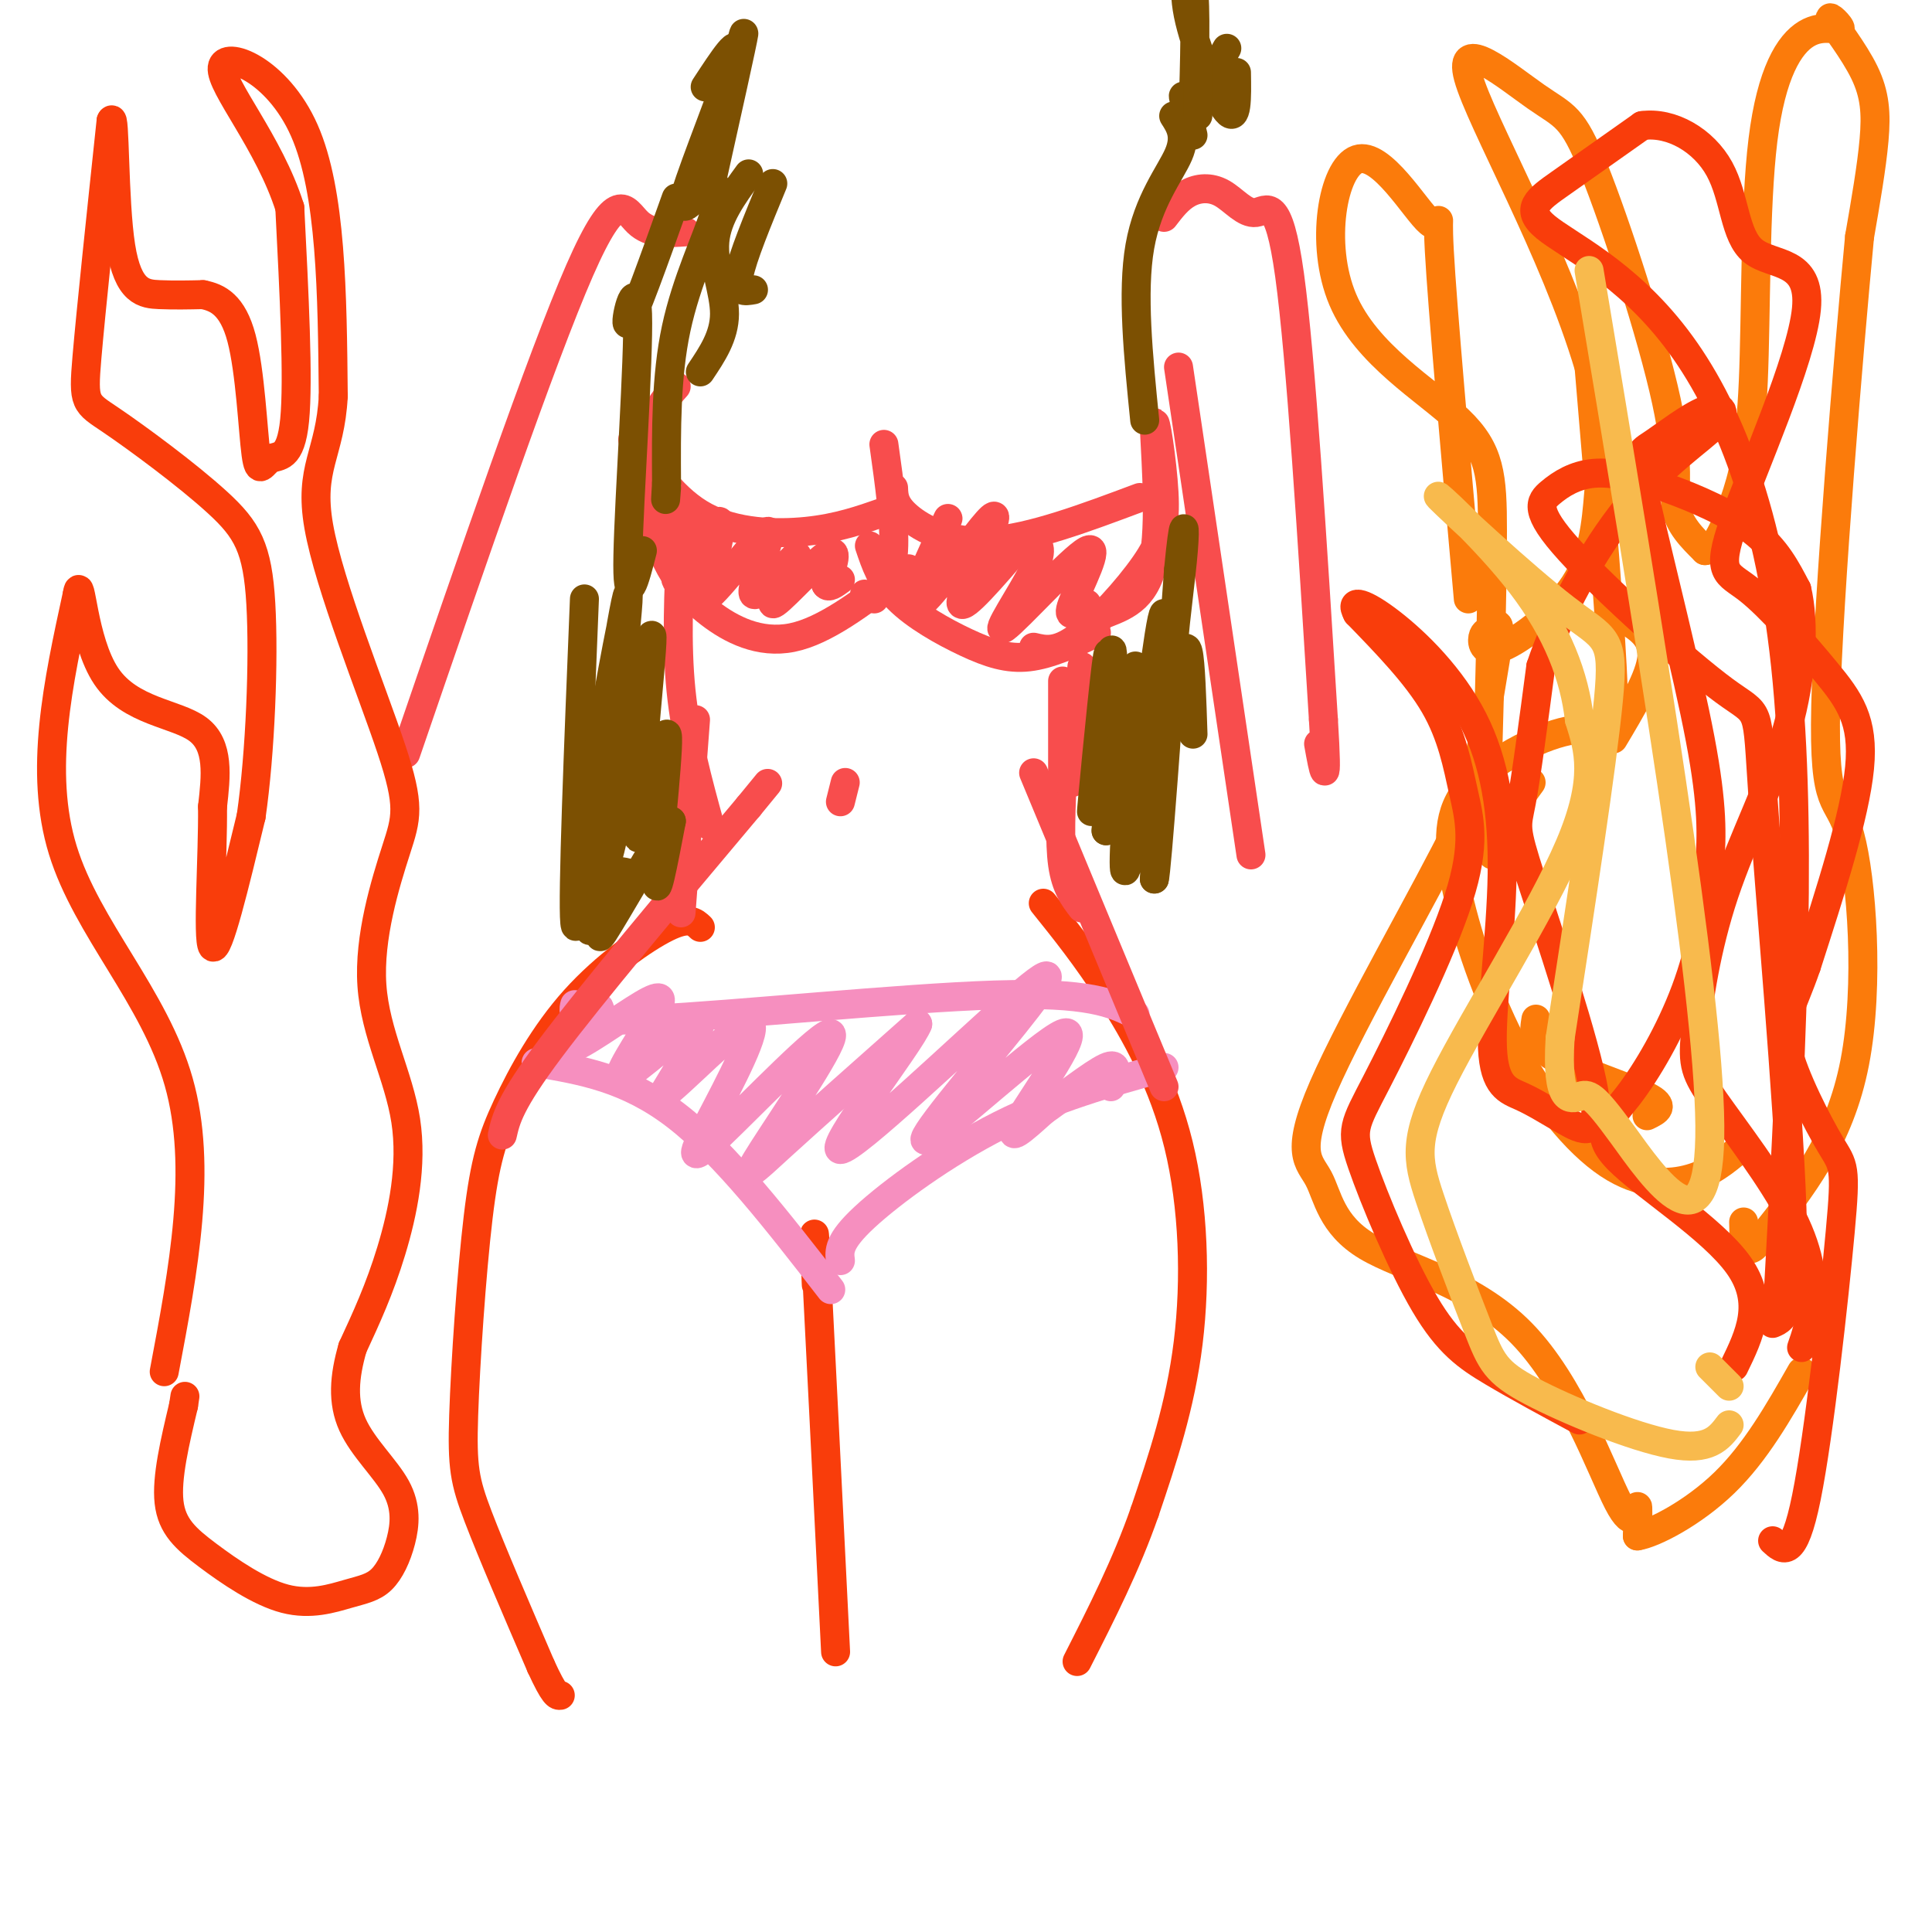 <svg viewBox='0 0 400 400' version='1.1' xmlns='http://www.w3.org/2000/svg' xmlns:xlink='http://www.w3.org/1999/xlink'><g fill='none' stroke='#F93D0B' stroke-width='6' stroke-linecap='round' stroke-linejoin='round'><path d='M145,192c-1.190,-1.137 -2.379,-2.275 -7,0c-4.621,2.275 -12.673,7.962 -19,15c-6.327,7.038 -10.930,15.427 -14,22c-3.070,6.573 -4.606,11.329 -6,23c-1.394,11.671 -2.644,30.258 -3,41c-0.356,10.742 0.184,13.641 3,21c2.816,7.359 7.908,19.180 13,31'/><path d='M112,345c2.833,6.167 3.417,6.083 4,6'/><path d='M216,187c4.446,5.536 8.893,11.071 14,19c5.107,7.929 10.875,18.250 14,31c3.125,12.750 3.607,27.929 2,41c-1.607,13.071 -5.304,24.036 -9,35'/><path d='M237,313c-3.833,11.000 -8.917,21.000 -14,31'/><path d='M169,266c-0.333,-8.333 -0.667,-16.667 0,-4c0.667,12.667 2.333,46.333 4,80'/></g>
<g fill='none' stroke='#F68FBF' stroke-width='6' stroke-linecap='round' stroke-linejoin='round'><path d='M111,220c9.417,1.583 18.833,3.167 29,11c10.167,7.833 21.083,21.917 32,36'/><path d='M174,261c-0.244,-1.956 -0.489,-3.911 5,-9c5.489,-5.089 16.711,-13.311 28,-19c11.289,-5.689 22.644,-8.844 34,-12'/><path d='M119,208c-0.489,1.911 -0.978,3.822 16,3c16.978,-0.822 51.422,-4.378 71,-5c19.578,-0.622 24.289,1.689 29,4'/><path d='M123,213c0.983,-2.860 1.965,-5.720 0,-4c-1.965,1.720 -6.879,8.020 -5,8c1.879,-0.020 10.550,-6.359 15,-9c4.450,-2.641 4.677,-1.584 2,3c-2.677,4.584 -8.259,12.696 -6,12c2.259,-0.696 12.360,-10.199 15,-11c2.640,-0.801 -2.180,7.099 -7,15'/><path d='M137,227c3.396,-2.124 15.386,-14.933 18,-15c2.614,-0.067 -4.149,12.608 -8,20c-3.851,7.392 -4.792,9.500 2,3c6.792,-6.500 21.315,-21.608 23,-21c1.685,0.608 -9.470,16.933 -14,24c-4.530,7.067 -2.437,4.876 4,-1c6.437,-5.876 17.219,-15.438 28,-25'/><path d='M190,212c-1.363,3.848 -18.771,25.969 -16,26c2.771,0.031 25.719,-22.027 36,-31c10.281,-8.973 7.893,-4.860 0,5c-7.893,9.860 -21.291,25.468 -18,24c3.291,-1.468 23.271,-20.011 28,-22c4.729,-1.989 -5.792,12.574 -9,18c-3.208,5.426 0.896,1.713 5,-2'/><path d='M216,230c3.622,-2.489 10.178,-7.711 13,-9c2.822,-1.289 1.911,1.356 1,4'/></g>
<g fill='none' stroke='#F84D4D' stroke-width='6' stroke-linecap='round' stroke-linejoin='round'><path d='M175,162c0.000,0.000 -1.000,4.000 -1,4'/><path d='M141,189c0.000,0.000 3.000,-40.000 3,-40'/><path d='M224,188c-1.667,-2.167 -3.333,-4.333 -4,-9c-0.667,-4.667 -0.333,-11.833 0,-19'/><path d='M220,160c0.000,-6.333 0.000,-12.667 0,-19'/><path d='M104,235c0.750,-3.333 1.500,-6.667 10,-18c8.500,-11.333 24.750,-30.667 41,-50'/><path d='M155,167c6.833,-8.333 3.417,-4.167 0,0'/><path d='M214,160c0.000,0.000 27.000,65.000 27,65'/><path d='M147,171c-2.500,-9.083 -5.000,-18.167 -6,-28c-1.000,-9.833 -0.500,-20.417 0,-31'/><path d='M222,162c0.000,0.000 2.000,-24.000 2,-24'/><path d='M140,80c-1.925,2.147 -3.850,4.295 -5,8c-1.150,3.705 -1.526,8.968 -1,14c0.526,5.032 1.956,9.833 4,14c2.044,4.167 4.704,7.699 9,11c4.296,3.301 10.227,6.372 17,5c6.773,-1.372 14.386,-7.186 22,-13'/><path d='M186,119c3.667,-2.167 1.833,-1.083 0,0'/><path d='M179,123c0.000,0.000 0.100,0.100 0.1,0.1'/><path d='M183,92c1.167,8.333 2.333,16.667 2,22c-0.333,5.333 -2.167,7.667 -4,10'/><path d='M180,113c1.256,3.750 2.512,7.500 6,11c3.488,3.500 9.208,6.750 14,9c4.792,2.250 8.655,3.500 13,3c4.345,-0.500 9.173,-2.750 14,-5'/><path d='M214,134c2.360,0.565 4.721,1.129 9,-2c4.279,-3.129 10.478,-9.952 14,-15c3.522,-5.048 4.367,-8.322 4,-15c-0.367,-6.678 -1.945,-16.759 -2,-14c-0.055,2.759 1.413,18.360 0,27c-1.413,8.640 -5.706,10.320 -10,12'/><path d='M131,91c4.356,6.333 8.711,12.667 15,16c6.289,3.333 14.511,3.667 21,3c6.489,-0.667 11.244,-2.333 16,-4'/><path d='M185,101c0.067,1.778 0.133,3.556 3,6c2.867,2.444 8.533,5.556 17,5c8.467,-0.556 19.733,-4.778 31,-9'/><path d='M142,105c-3.286,4.664 -6.573,9.327 -6,8c0.573,-1.327 5.004,-8.646 6,-8c0.996,0.646 -1.444,9.256 -2,13c-0.556,3.744 0.774,2.624 3,-1c2.226,-3.624 5.350,-9.750 6,-9c0.650,0.750 -1.175,8.375 -3,16'/><path d='M146,124c2.843,-1.671 11.451,-13.849 13,-14c1.549,-0.151 -3.961,11.725 -3,13c0.961,1.275 8.392,-8.050 9,-8c0.608,0.050 -5.605,9.475 -5,10c0.605,0.525 8.030,-7.850 11,-10c2.970,-2.150 1.485,1.925 0,6'/><path d='M171,121c0.500,0.833 1.750,-0.083 3,-1'/><path d='M191,119c3.115,-6.954 6.229,-13.908 5,-11c-1.229,2.908 -6.802,15.677 -6,17c0.802,1.323 7.978,-8.800 12,-14c4.022,-5.200 4.891,-5.477 3,-1c-1.891,4.477 -6.540,13.708 -6,15c0.540,1.292 6.270,-5.354 12,-12'/><path d='M211,113c2.360,-2.170 2.261,-1.594 3,-1c0.739,0.594 2.317,1.206 0,6c-2.317,4.794 -8.528,13.769 -6,12c2.528,-1.769 13.796,-14.284 17,-16c3.204,-1.716 -1.656,7.367 -3,11c-1.344,3.633 0.828,1.817 3,0'/><path d='M142,48c-3.689,0.267 -7.378,0.533 -10,-2c-2.622,-2.533 -4.178,-7.867 -12,10c-7.822,17.867 -21.911,58.933 -36,100'/><path d='M241,45c1.488,-1.949 2.976,-3.898 5,-5c2.024,-1.102 4.584,-1.357 7,0c2.416,1.357 4.689,4.327 7,4c2.311,-0.327 4.660,-3.951 7,13c2.340,16.951 4.670,54.475 7,92'/><path d='M274,149c1.000,16.167 0.000,10.583 -1,5'/><path d='M244,76c0.000,0.000 15.000,101.000 15,101'/></g>
<g fill='none' stroke='#7C5002' stroke-width='6' stroke-linecap='round' stroke-linejoin='round'><path d='M121,124c-1.250,30.917 -2.500,61.833 -2,67c0.500,5.167 2.750,-15.417 5,-36'/><path d='M124,155c2.409,-14.551 5.930,-32.929 5,-26c-0.930,6.929 -6.311,39.167 -6,36c0.311,-3.167 6.315,-41.737 7,-42c0.685,-0.263 -3.947,37.782 -5,51c-1.053,13.218 1.474,1.609 4,-10'/><path d='M129,164c2.268,-11.757 5.939,-36.150 6,-32c0.061,4.150 -3.489,36.844 -3,41c0.489,4.156 5.016,-20.227 6,-21c0.984,-0.773 -1.576,22.065 -2,29c-0.424,6.935 1.288,-2.032 3,-11'/><path d='M139,170c-2.888,3.955 -11.609,19.342 -14,23c-2.391,3.658 1.547,-4.415 2,-6c0.453,-1.585 -2.580,3.317 -4,5c-1.420,1.683 -1.229,0.145 0,-3c1.229,-3.145 3.494,-7.899 4,-8c0.506,-0.101 -0.747,4.449 -2,9'/><path d='M125,190c-0.578,-0.333 -1.022,-5.667 0,-8c1.022,-2.333 3.511,-1.667 6,-1'/><path d='M229,149c0.464,-9.244 0.929,-18.488 0,-11c-0.929,7.488 -3.250,31.708 -3,30c0.250,-1.708 3.071,-29.345 4,-33c0.929,-3.655 -0.036,16.673 -1,37'/><path d='M229,172c1.331,-3.862 5.158,-32.018 6,-34c0.842,-1.982 -1.300,22.211 -2,34c-0.700,11.789 0.042,11.174 2,-3c1.958,-14.174 5.131,-41.907 6,-42c0.869,-0.093 -0.565,27.453 -2,55'/><path d='M239,182c0.500,-1.500 2.750,-32.750 5,-64'/><path d='M244,118c1.130,-11.872 1.455,-9.551 1,-4c-0.455,5.551 -1.689,14.333 -2,19c-0.311,4.667 0.301,5.218 1,4c0.699,-1.218 1.485,-4.205 2,-2c0.515,2.205 0.757,9.603 1,17'/><path d='M243,24c1.333,2.067 2.667,4.133 1,8c-1.667,3.867 -6.333,9.533 -8,19c-1.667,9.467 -0.333,22.733 1,36'/><path d='M146,18c3.757,-5.740 7.515,-11.480 6,-6c-1.515,5.480 -8.301,22.181 -10,28c-1.699,5.819 1.689,0.756 4,-1c2.311,-1.756 3.545,-0.203 2,5c-1.545,5.203 -5.870,14.058 -8,24c-2.130,9.942 -2.065,20.971 -2,32'/><path d='M138,100c-0.333,5.500 -0.167,3.250 0,1'/><path d='M148,31c3.083,-12.667 6.167,-25.333 6,-24c-0.167,1.333 -3.583,16.667 -7,32'/><path d='M155,36c-3.289,4.511 -6.578,9.022 -7,14c-0.422,4.978 2.022,10.422 2,15c-0.022,4.578 -2.511,8.289 -5,12'/><path d='M140,41c-4.530,12.708 -9.060,25.417 -10,26c-0.940,0.583 1.708,-10.958 2,-2c0.292,8.958 -1.774,38.417 -2,50c-0.226,11.583 1.387,5.292 3,-1'/><path d='M160,38c-3.167,7.667 -6.333,15.333 -7,19c-0.667,3.667 1.167,3.333 3,3'/><path d='M250,17c0.000,0.000 4.000,-7.000 4,-7'/><path d='M256,15c0.089,5.304 0.179,10.607 -2,8c-2.179,-2.607 -6.625,-13.125 -8,-20c-1.375,-6.875 0.321,-10.107 1,-6c0.679,4.107 0.339,15.554 0,27'/><path d='M247,24c-0.533,2.956 -1.867,-3.156 -2,-4c-0.133,-0.844 0.933,3.578 2,8'/><path d='M248,11c0.000,0.000 0.000,13.000 0,13'/></g>
<g fill='none' stroke='#FB7B0B' stroke-width='6' stroke-linecap='round' stroke-linejoin='round'><path d='M360,238c-2.811,2.365 -5.621,4.729 -10,6c-4.379,1.271 -10.325,1.447 -17,-3c-6.675,-4.447 -14.079,-13.518 -20,-25c-5.921,-11.482 -10.360,-25.375 -12,-35c-1.640,-9.625 -0.481,-14.982 5,-20c5.481,-5.018 15.283,-9.697 21,-10c5.717,-0.303 7.348,3.771 7,-8c-0.348,-11.771 -2.674,-39.385 -5,-67'/><path d='M329,76c-7.155,-24.139 -22.542,-50.988 -25,-60c-2.458,-9.012 8.013,-0.188 14,4c5.987,4.188 7.491,3.741 12,15c4.509,11.259 12.022,34.224 15,48c2.978,13.776 1.422,18.365 2,22c0.578,3.635 3.289,6.318 6,9'/><path d='M353,114c2.047,-0.072 4.165,-4.754 6,-10c1.835,-5.246 3.388,-11.058 4,-25c0.612,-13.942 0.283,-36.016 2,-50c1.717,-13.984 5.482,-19.879 9,-22c3.518,-2.121 6.791,-0.469 7,-1c0.209,-0.531 -2.645,-3.245 -2,-2c0.645,1.245 4.789,6.451 7,11c2.211,4.549 2.489,8.443 2,14c-0.489,5.557 -1.744,12.779 -3,20'/><path d='M385,49c-2.276,24.061 -6.466,74.212 -7,97c-0.534,22.788 2.587,18.212 5,27c2.413,8.788 4.118,30.939 1,47c-3.118,16.061 -11.059,26.030 -19,36'/><path d='M365,256c-3.833,5.500 -3.917,1.250 -4,-3'/><path d='M341,231c2.022,-0.978 4.044,-1.956 0,-4c-4.044,-2.044 -14.156,-5.156 -19,-8c-4.844,-2.844 -4.422,-5.422 -4,-8'/><path d='M334,153c3.833,-6.417 7.667,-12.833 8,-17c0.333,-4.167 -2.833,-6.083 -6,-8'/><path d='M331,102c-0.547,6.508 -1.095,13.016 -5,19c-3.905,5.984 -11.169,11.443 -15,13c-3.831,1.557 -4.231,-0.790 -4,-2c0.231,-1.210 1.093,-1.283 2,-2c0.907,-0.717 1.860,-2.078 1,4c-0.860,6.078 -3.531,19.594 -4,28c-0.469,8.406 1.266,11.703 3,15'/><path d='M308,157c0.495,-17.750 0.990,-35.499 1,-47c0.010,-11.501 -0.464,-16.753 -7,-23c-6.536,-6.247 -19.132,-13.489 -24,-25c-4.868,-11.511 -2.006,-27.292 3,-29c5.006,-1.708 12.155,10.655 15,13c2.845,2.345 1.384,-5.330 2,6c0.616,11.330 3.308,41.665 6,72'/><path d='M317,162c0.000,0.000 -8.000,11.000 -8,11'/><path d='M303,159c2.695,-0.562 5.391,-1.124 -1,12c-6.391,13.124 -21.867,39.935 -28,54c-6.133,14.065 -2.922,15.385 -1,19c1.922,3.615 2.554,9.527 10,14c7.446,4.473 21.707,7.508 32,18c10.293,10.492 16.617,28.440 20,35c3.383,6.560 3.824,1.731 4,1c0.176,-0.731 0.088,2.634 0,6'/><path d='M339,318c3.289,-0.489 11.511,-4.711 18,-11c6.489,-6.289 11.244,-14.644 16,-23'/></g>
<g fill='none' stroke='#F93D0B' stroke-width='6' stroke-linecap='round' stroke-linejoin='round'><path d='M327,294c-6.405,-3.455 -12.810,-6.910 -18,-10c-5.190,-3.090 -9.165,-5.816 -14,-14c-4.835,-8.184 -10.532,-21.828 -13,-29c-2.468,-7.172 -1.708,-7.872 3,-17c4.708,-9.128 13.365,-26.684 17,-38c3.635,-11.316 2.248,-16.393 1,-22c-1.248,-5.607 -2.357,-11.745 -6,-18c-3.643,-6.255 -9.822,-12.628 -16,-19'/><path d='M281,127c-1.810,-3.326 1.664,-2.141 7,2c5.336,4.141 12.533,11.239 17,20c4.467,8.761 6.205,19.186 6,32c-0.205,12.814 -2.354,28.018 -2,36c0.354,7.982 3.210,8.744 6,10c2.790,1.256 5.516,3.008 9,5c3.484,1.992 7.728,4.225 6,-6c-1.728,-10.225 -9.427,-32.907 -13,-44c-3.573,-11.093 -3.021,-10.598 -2,-16c1.021,-5.402 2.510,-16.701 4,-28'/><path d='M319,138c3.614,-10.852 10.650,-23.980 18,-33c7.350,-9.020 15.014,-13.930 18,-17c2.986,-3.070 1.295,-4.301 -2,-3c-3.295,1.301 -8.192,5.132 -11,7c-2.808,1.868 -3.525,1.772 -1,13c2.525,11.228 8.293,33.779 11,48c2.707,14.221 2.354,20.110 2,26'/><path d='M354,179c-0.235,8.711 -1.823,17.489 -5,26c-3.177,8.511 -7.944,16.756 -12,22c-4.056,5.244 -7.400,7.489 -2,13c5.400,5.511 19.543,14.289 25,22c5.457,7.711 2.229,14.356 -1,21'/><path d='M367,274c2.375,-0.973 4.750,-1.946 4,-24c-0.750,-22.054 -4.627,-65.190 -6,-85c-1.373,-19.810 -0.244,-16.294 -8,-22c-7.756,-5.706 -24.397,-20.632 -32,-29c-7.603,-8.368 -6.167,-10.176 -4,-12c2.167,-1.824 5.065,-3.664 9,-4c3.935,-0.336 8.905,0.833 15,3c6.095,2.167 13.313,5.334 18,9c4.687,3.666 6.844,7.833 9,12'/><path d='M372,122c1.631,6.795 1.207,17.782 -2,29c-3.207,11.218 -9.198,22.665 -13,34c-3.802,11.335 -5.417,22.557 -6,29c-0.583,6.443 -0.136,8.109 4,14c4.136,5.891 11.960,16.009 16,24c4.040,7.991 4.297,13.855 4,18c-0.297,4.145 -1.149,6.573 -2,9'/><path d='M368,271c2.635,-47.549 5.270,-95.097 2,-130c-3.270,-34.903 -12.443,-57.159 -23,-71c-10.557,-13.841 -22.496,-19.265 -27,-23c-4.504,-3.735 -1.573,-5.781 3,-9c4.573,-3.219 10.786,-7.609 17,-12'/><path d='M340,26c6.073,-0.834 12.754,3.080 16,9c3.246,5.920 3.057,13.845 7,17c3.943,3.155 12.018,1.540 11,12c-1.018,10.460 -11.129,32.996 -15,44c-3.871,11.004 -1.501,10.475 3,14c4.501,3.525 11.135,11.103 16,17c4.865,5.897 7.961,10.113 7,20c-0.961,9.887 -5.981,25.443 -11,41'/><path d='M374,200c-3.097,9.044 -5.341,11.156 -4,17c1.341,5.844 6.267,15.422 9,20c2.733,4.578 3.274,4.156 2,18c-1.274,13.844 -4.364,41.956 -7,55c-2.636,13.044 -4.818,11.022 -7,9'/><path d='M34,284c4.000,-21.178 8.000,-42.356 3,-60c-5.000,-17.644 -19.000,-31.756 -24,-48c-5.000,-16.244 -1.000,-34.622 3,-53'/><path d='M16,123c0.726,-4.821 1.042,9.625 6,17c4.958,7.375 14.560,7.679 19,11c4.440,3.321 3.720,9.661 3,16'/><path d='M44,167c0.111,10.133 -1.111,27.467 0,29c1.111,1.533 4.556,-12.733 8,-27'/><path d='M52,169c1.905,-13.131 2.668,-32.458 2,-44c-0.668,-11.542 -2.767,-15.300 -9,-21c-6.233,-5.700 -16.601,-13.342 -22,-17c-5.399,-3.658 -5.828,-3.331 -5,-13c0.828,-9.669 2.914,-29.335 5,-49'/><path d='M23,25c0.857,-2.298 0.500,16.458 2,26c1.500,9.542 4.857,9.869 8,10c3.143,0.131 6.071,0.065 9,0'/><path d='M42,61c3.049,0.595 6.171,2.082 8,9c1.829,6.918 2.367,19.267 3,24c0.633,4.733 1.363,1.851 3,1c1.637,-0.851 4.182,0.328 5,-8c0.818,-8.328 -0.091,-26.164 -1,-44'/><path d='M60,43c-4.262,-13.488 -14.417,-25.208 -14,-29c0.417,-3.792 11.405,0.345 17,13c5.595,12.655 5.798,33.827 6,55'/><path d='M69,82c-0.615,12.077 -5.152,14.771 -3,27c2.152,12.229 10.995,33.995 15,46c4.005,12.005 3.173,14.250 1,21c-2.173,6.750 -5.685,18.005 -5,28c0.685,9.995 5.569,18.729 7,28c1.431,9.271 -0.591,19.077 -3,27c-2.409,7.923 -5.204,13.961 -8,20'/><path d='M73,279c-1.755,6.076 -2.144,11.265 0,16c2.144,4.735 6.820,9.017 9,13c2.180,3.983 1.864,7.667 1,11c-0.864,3.333 -2.277,6.314 -4,8c-1.723,1.686 -3.757,2.076 -7,3c-3.243,0.924 -7.694,2.382 -13,1c-5.306,-1.382 -11.467,-5.603 -16,-9c-4.533,-3.397 -7.438,-5.971 -8,-11c-0.562,-5.029 1.219,-12.515 3,-20'/><path d='M38,291c0.500,-3.333 0.250,-1.667 0,0'/></g>
<g fill='none' stroke='#F8BA4D' stroke-width='6' stroke-linecap='round' stroke-linejoin='round'><path d='M354,283c0.000,0.000 4.000,4.000 4,4'/><path d='M358,295c-2.048,2.731 -4.096,5.463 -12,4c-7.904,-1.463 -21.663,-7.120 -29,-11c-7.337,-3.880 -8.253,-5.982 -11,-13c-2.747,-7.018 -7.324,-18.953 -10,-27c-2.676,-8.047 -3.451,-12.205 3,-25c6.451,-12.795 20.129,-34.227 26,-48c5.871,-13.773 3.936,-19.886 2,-26'/><path d='M327,149c-1.002,-8.920 -4.506,-18.219 -12,-28c-7.494,-9.781 -18.978,-20.044 -17,-18c1.978,2.044 17.417,16.397 26,23c8.583,6.603 10.309,5.458 9,19c-1.309,13.542 -5.655,41.771 -10,70'/><path d='M323,215c-0.820,13.595 2.131,12.582 4,12c1.869,-0.582 2.657,-0.734 9,8c6.343,8.734 18.241,26.352 18,-2c-0.241,-28.352 -12.620,-102.676 -25,-177'/></g>
</svg>